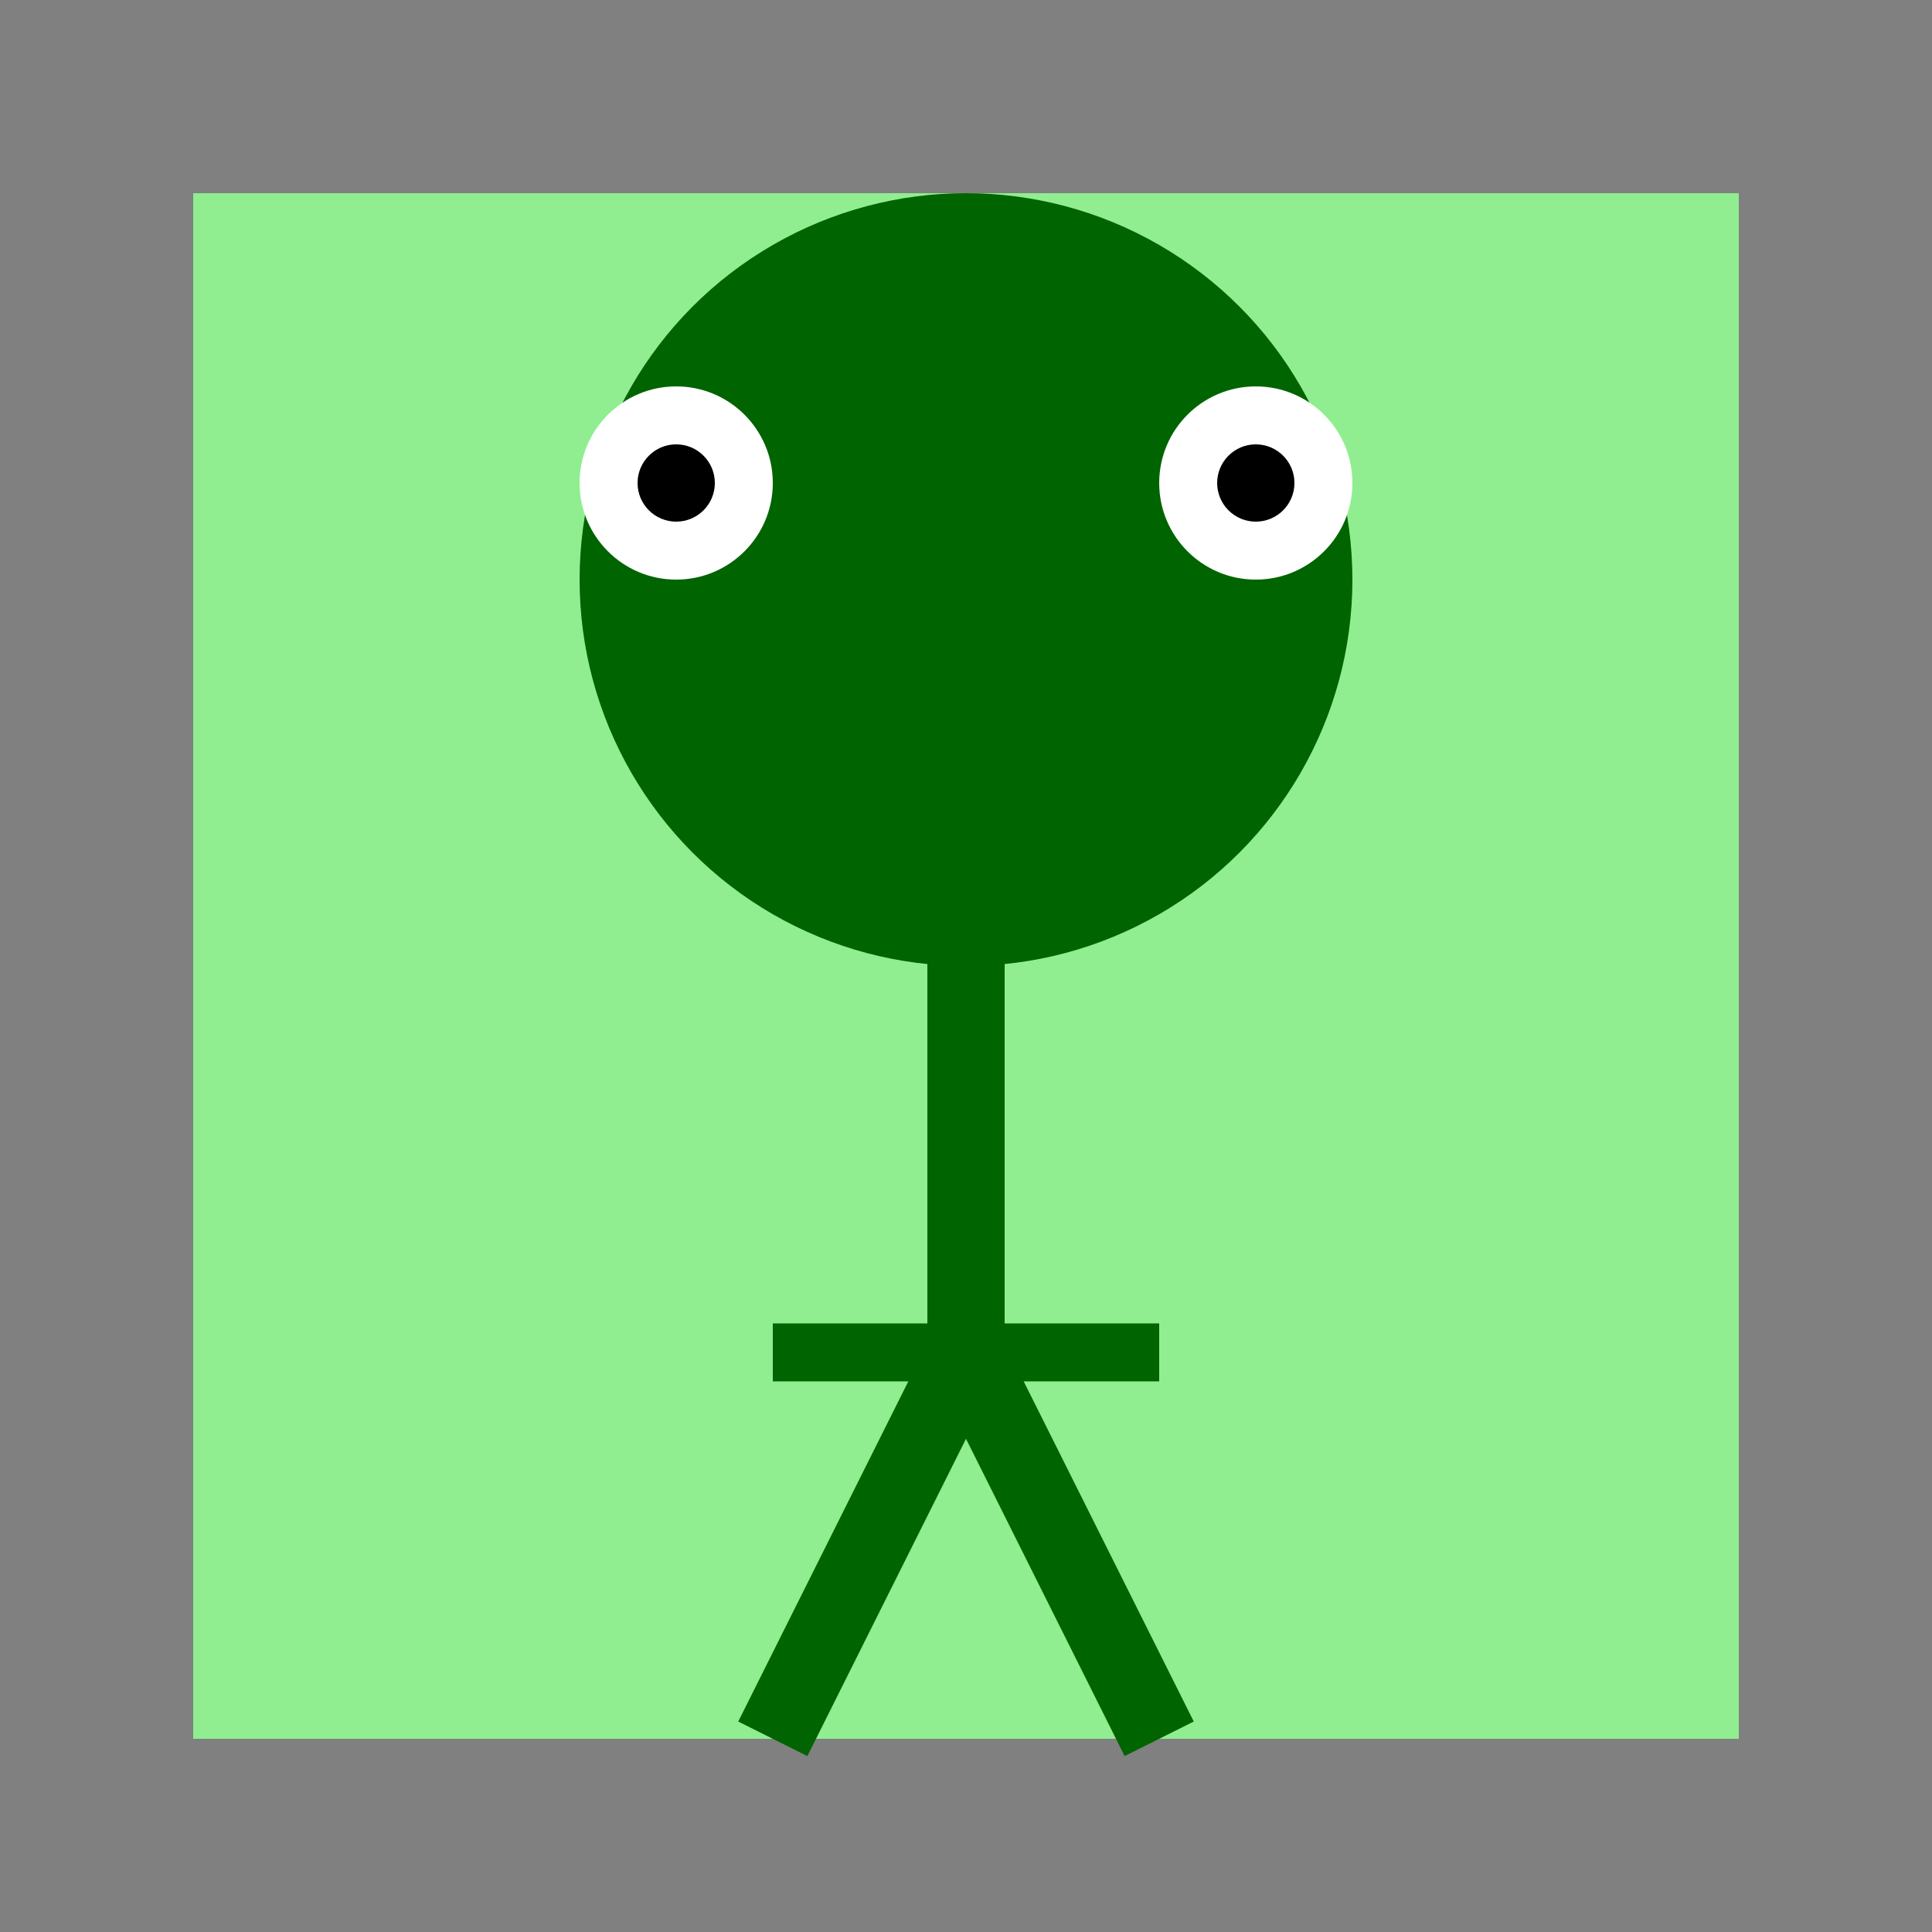 <svg width="100" height="100" xmlns="http://www.w3.org/2000/svg" version="1.1">
  <rect width="100%" height="100%" fill="#808080" stroke="none"/>
  <title>Frog Fans</title>
  <rect x="10" y="10" width="80" height="80" fill="lightgreen"/>
  <circle cx="50" cy="30" r="20" fill="darkgreen"/>
  <circle cx="35" cy="25" r="5" fill="white"/>
  <circle cx="65" cy="25" r="5" fill="white"/>
  <circle cx="35" cy="25" r="2" fill="black"/>
  <circle cx="65" cy="25" r="2" fill="black"/>
  <line x1="50" y1="40" x2="50" y2="70" stroke="darkgreen" stroke-width="4"/>
  <line x1="50" y1="70" x2="40" y2="90" stroke="darkgreen" stroke-width="4"/>
  <line x1="50" y1="70" x2="60" y2="90" stroke="darkgreen" stroke-width="4"/>
  <line x1="40" y1="70" x2="60" y2="70" stroke="darkgreen" stroke-width="3"/>
</svg>